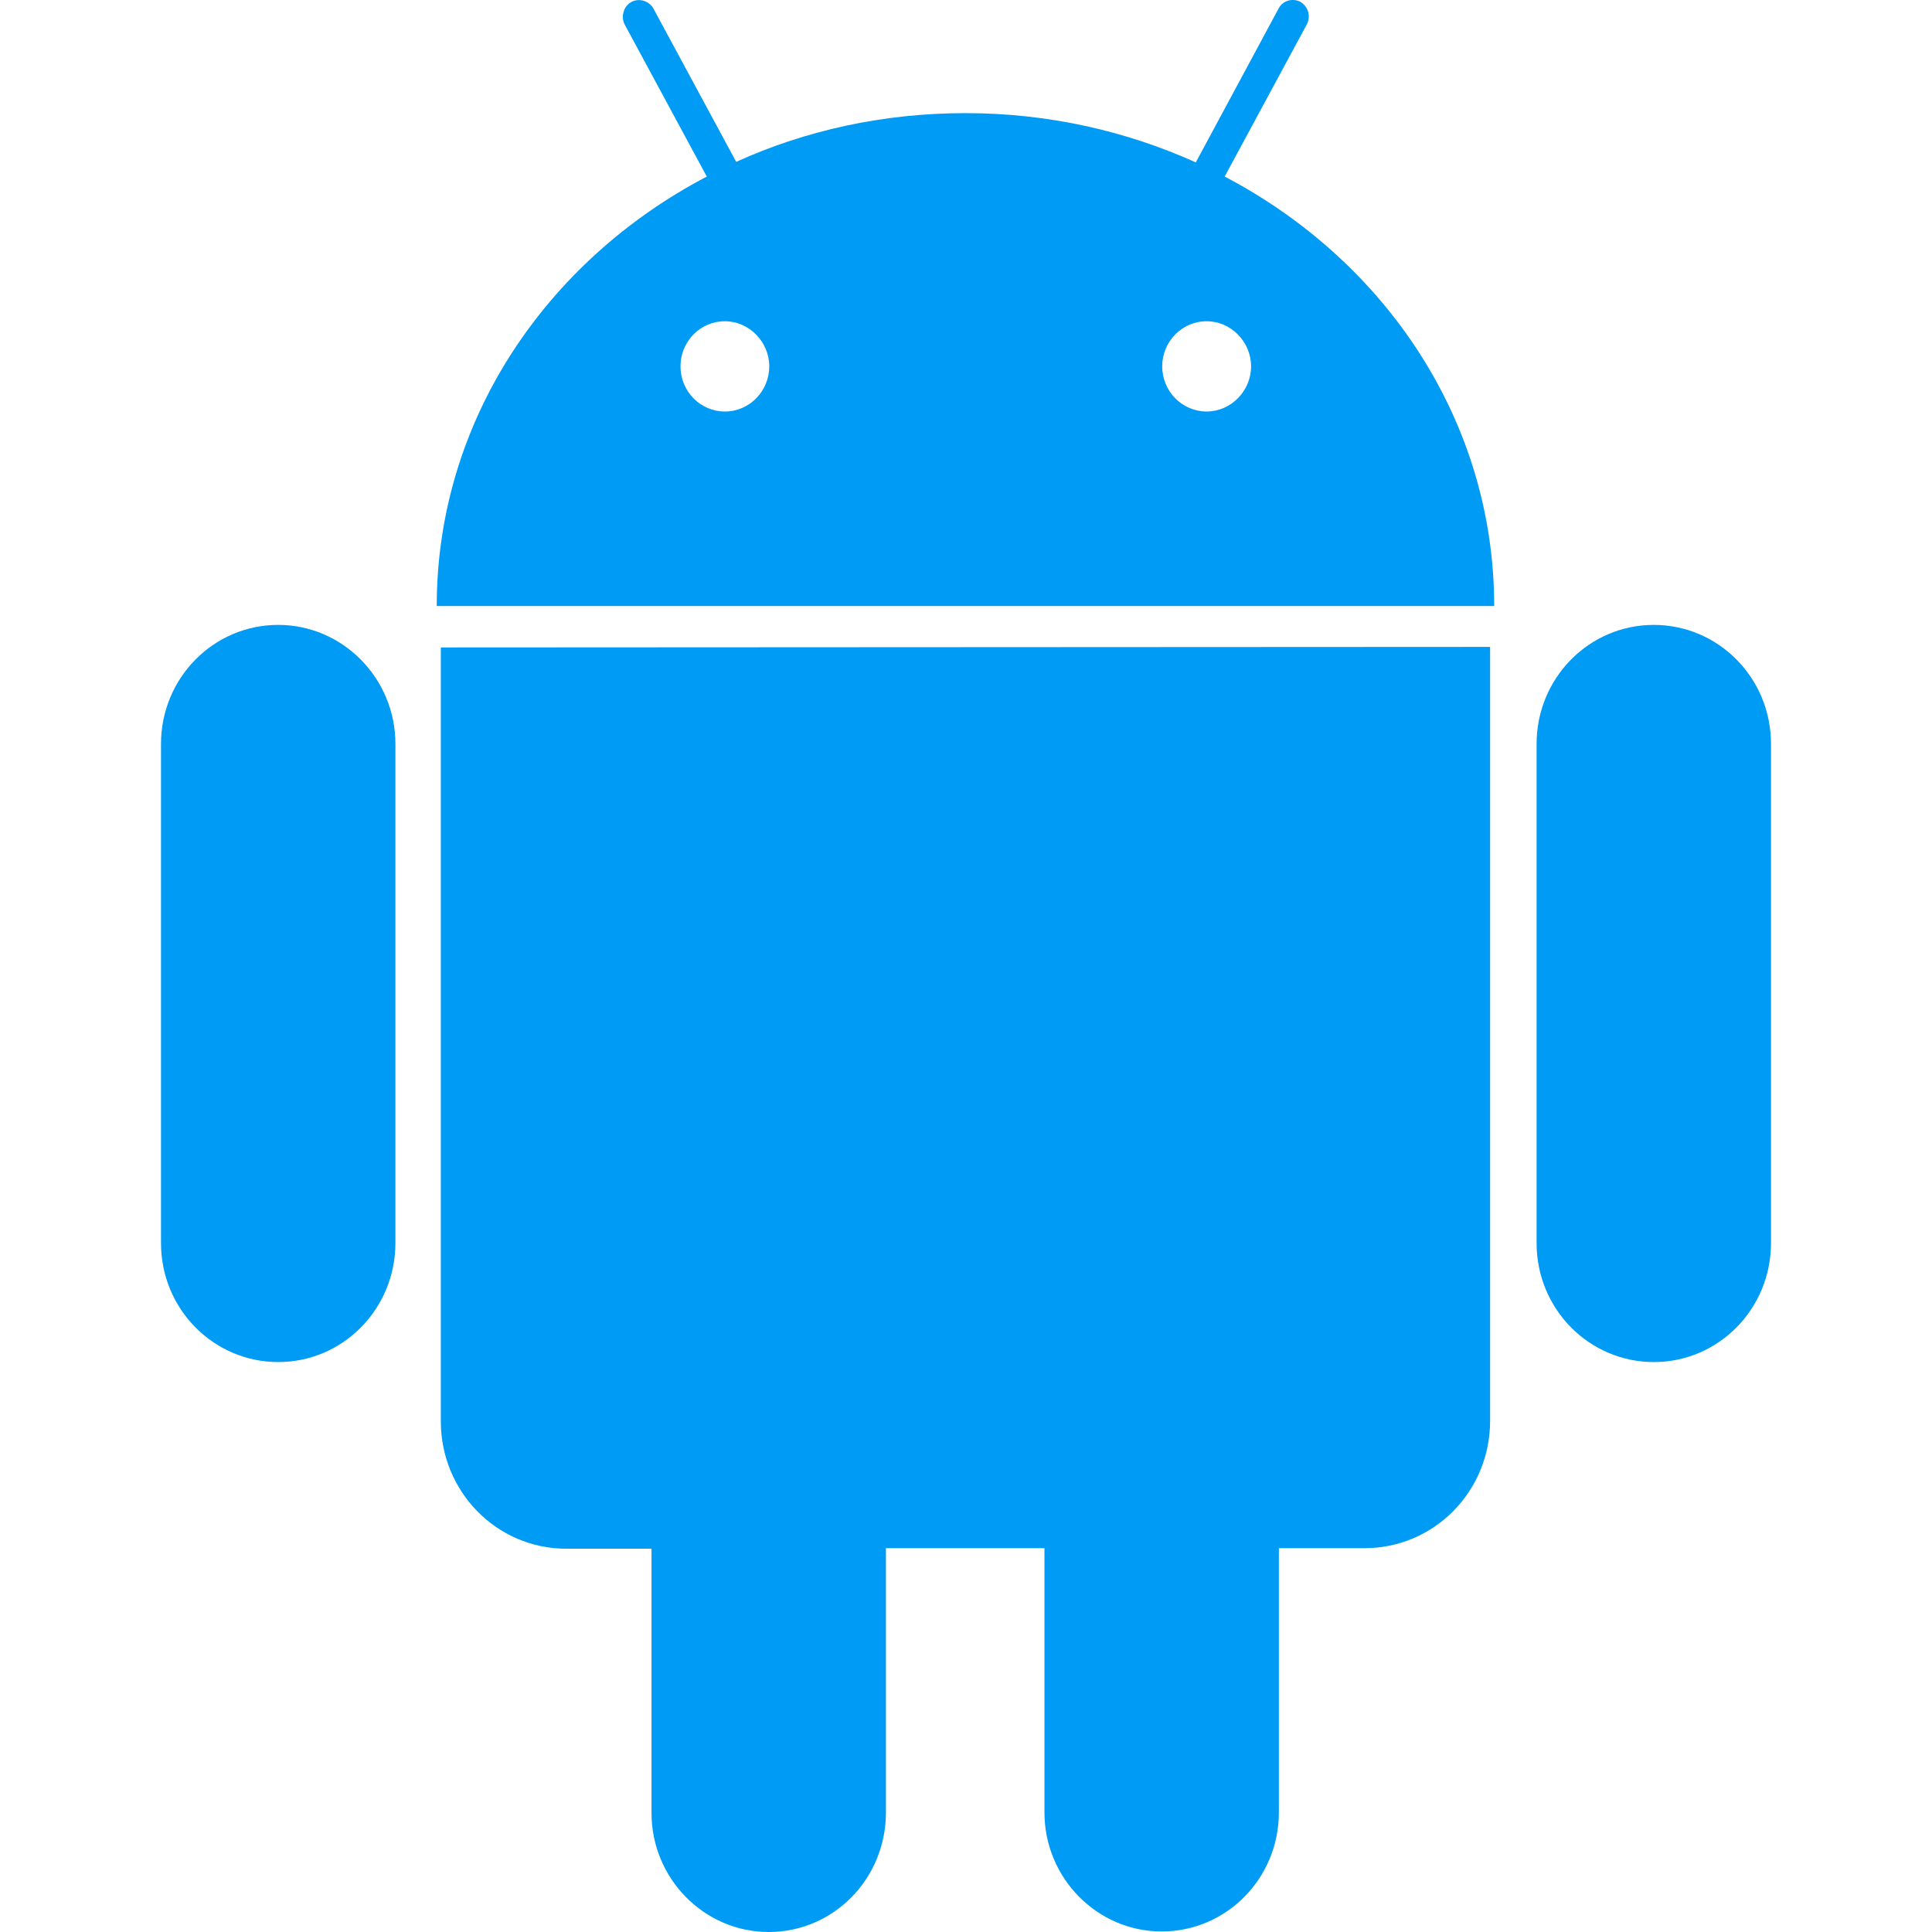 <?xml version="1.0" encoding="UTF-8"?>
<svg width="18px" height="18px" viewBox="0 0 18 18" version="1.1" xmlns="http://www.w3.org/2000/svg" xmlns:xlink="http://www.w3.org/1999/xlink">
    <!-- Generator: Sketch 54.1 (76490) - https://sketchapp.com -->
    <title>platform_ic_android</title>

    <g id="Web" stroke="none" stroke-width="1" fill="none" fill-rule="evenodd">
        <g id="交易平台_应用下载" transform="translate(-612, -525)" fill="#009BF4" fill-rule="nonzero">
            <g id="Android" transform="translate(591, 512)">
                <g id="platform/ic/android" transform="translate(21, 13)">
                    <path d="M2.592,5.822 C1.986,5.822 1.5,6.32 1.5,6.931 L1.5,11.581 C1.5,12.197 1.991,12.69 2.592,12.69 C3.198,12.69 3.684,12.192 3.684,11.581 L3.684,6.931 C3.684,6.32 3.193,5.822 2.592,5.822 L2.592,5.822 Z M11.41,1.645 L12.175,0.228 C12.214,0.155 12.19,0.062 12.117,0.018 C12.045,-0.021 11.949,0.004 11.911,0.082 L11.141,1.513 C10.491,1.22 9.765,1.054 8.995,1.054 C8.23,1.054 7.504,1.215 6.859,1.508 L6.089,0.082 C6.051,0.009 5.955,-0.021 5.883,0.018 C5.81,0.057 5.782,0.155 5.82,0.228 L6.585,1.645 C5.084,2.432 4.069,3.926 4.069,5.646 L13.921,5.646 C13.921,3.926 12.911,2.432 11.41,1.645 L11.41,1.645 Z M6.753,3.834 C6.527,3.834 6.34,3.648 6.34,3.413 C6.34,3.184 6.522,2.993 6.753,2.993 C6.979,2.993 7.167,3.184 7.167,3.413 C7.167,3.643 6.984,3.834 6.753,3.834 L6.753,3.834 Z M11.242,3.834 C11.016,3.834 10.828,3.648 10.828,3.413 C10.828,3.184 11.011,2.993 11.242,2.993 C11.468,2.993 11.656,3.184 11.656,3.413 C11.656,3.643 11.468,3.834 11.242,3.834 L11.242,3.834 Z M4.107,6.032 L4.107,13.242 C4.107,13.897 4.627,14.429 5.276,14.429 L6.07,14.429 L6.07,16.891 C6.07,17.502 6.561,18 7.162,18 C7.768,18 8.254,17.502 8.254,16.886 L8.254,14.424 L9.731,14.424 L9.731,16.886 C9.731,17.497 10.222,17.995 10.823,17.995 C11.429,17.995 11.915,17.497 11.915,16.886 L11.915,14.424 L12.714,14.424 C13.359,14.424 13.883,13.897 13.883,13.237 L13.883,6.027 L4.107,6.032 Z M16.5,6.931 C16.5,6.315 16.009,5.822 15.408,5.822 C14.802,5.822 14.316,6.32 14.316,6.931 L14.316,11.581 C14.316,12.197 14.807,12.69 15.408,12.69 C16.014,12.69 16.5,12.192 16.5,11.581 L16.5,6.931 Z" id="Shape"></path>
                </g>
            </g>
        </g>
    </g>
</svg>
